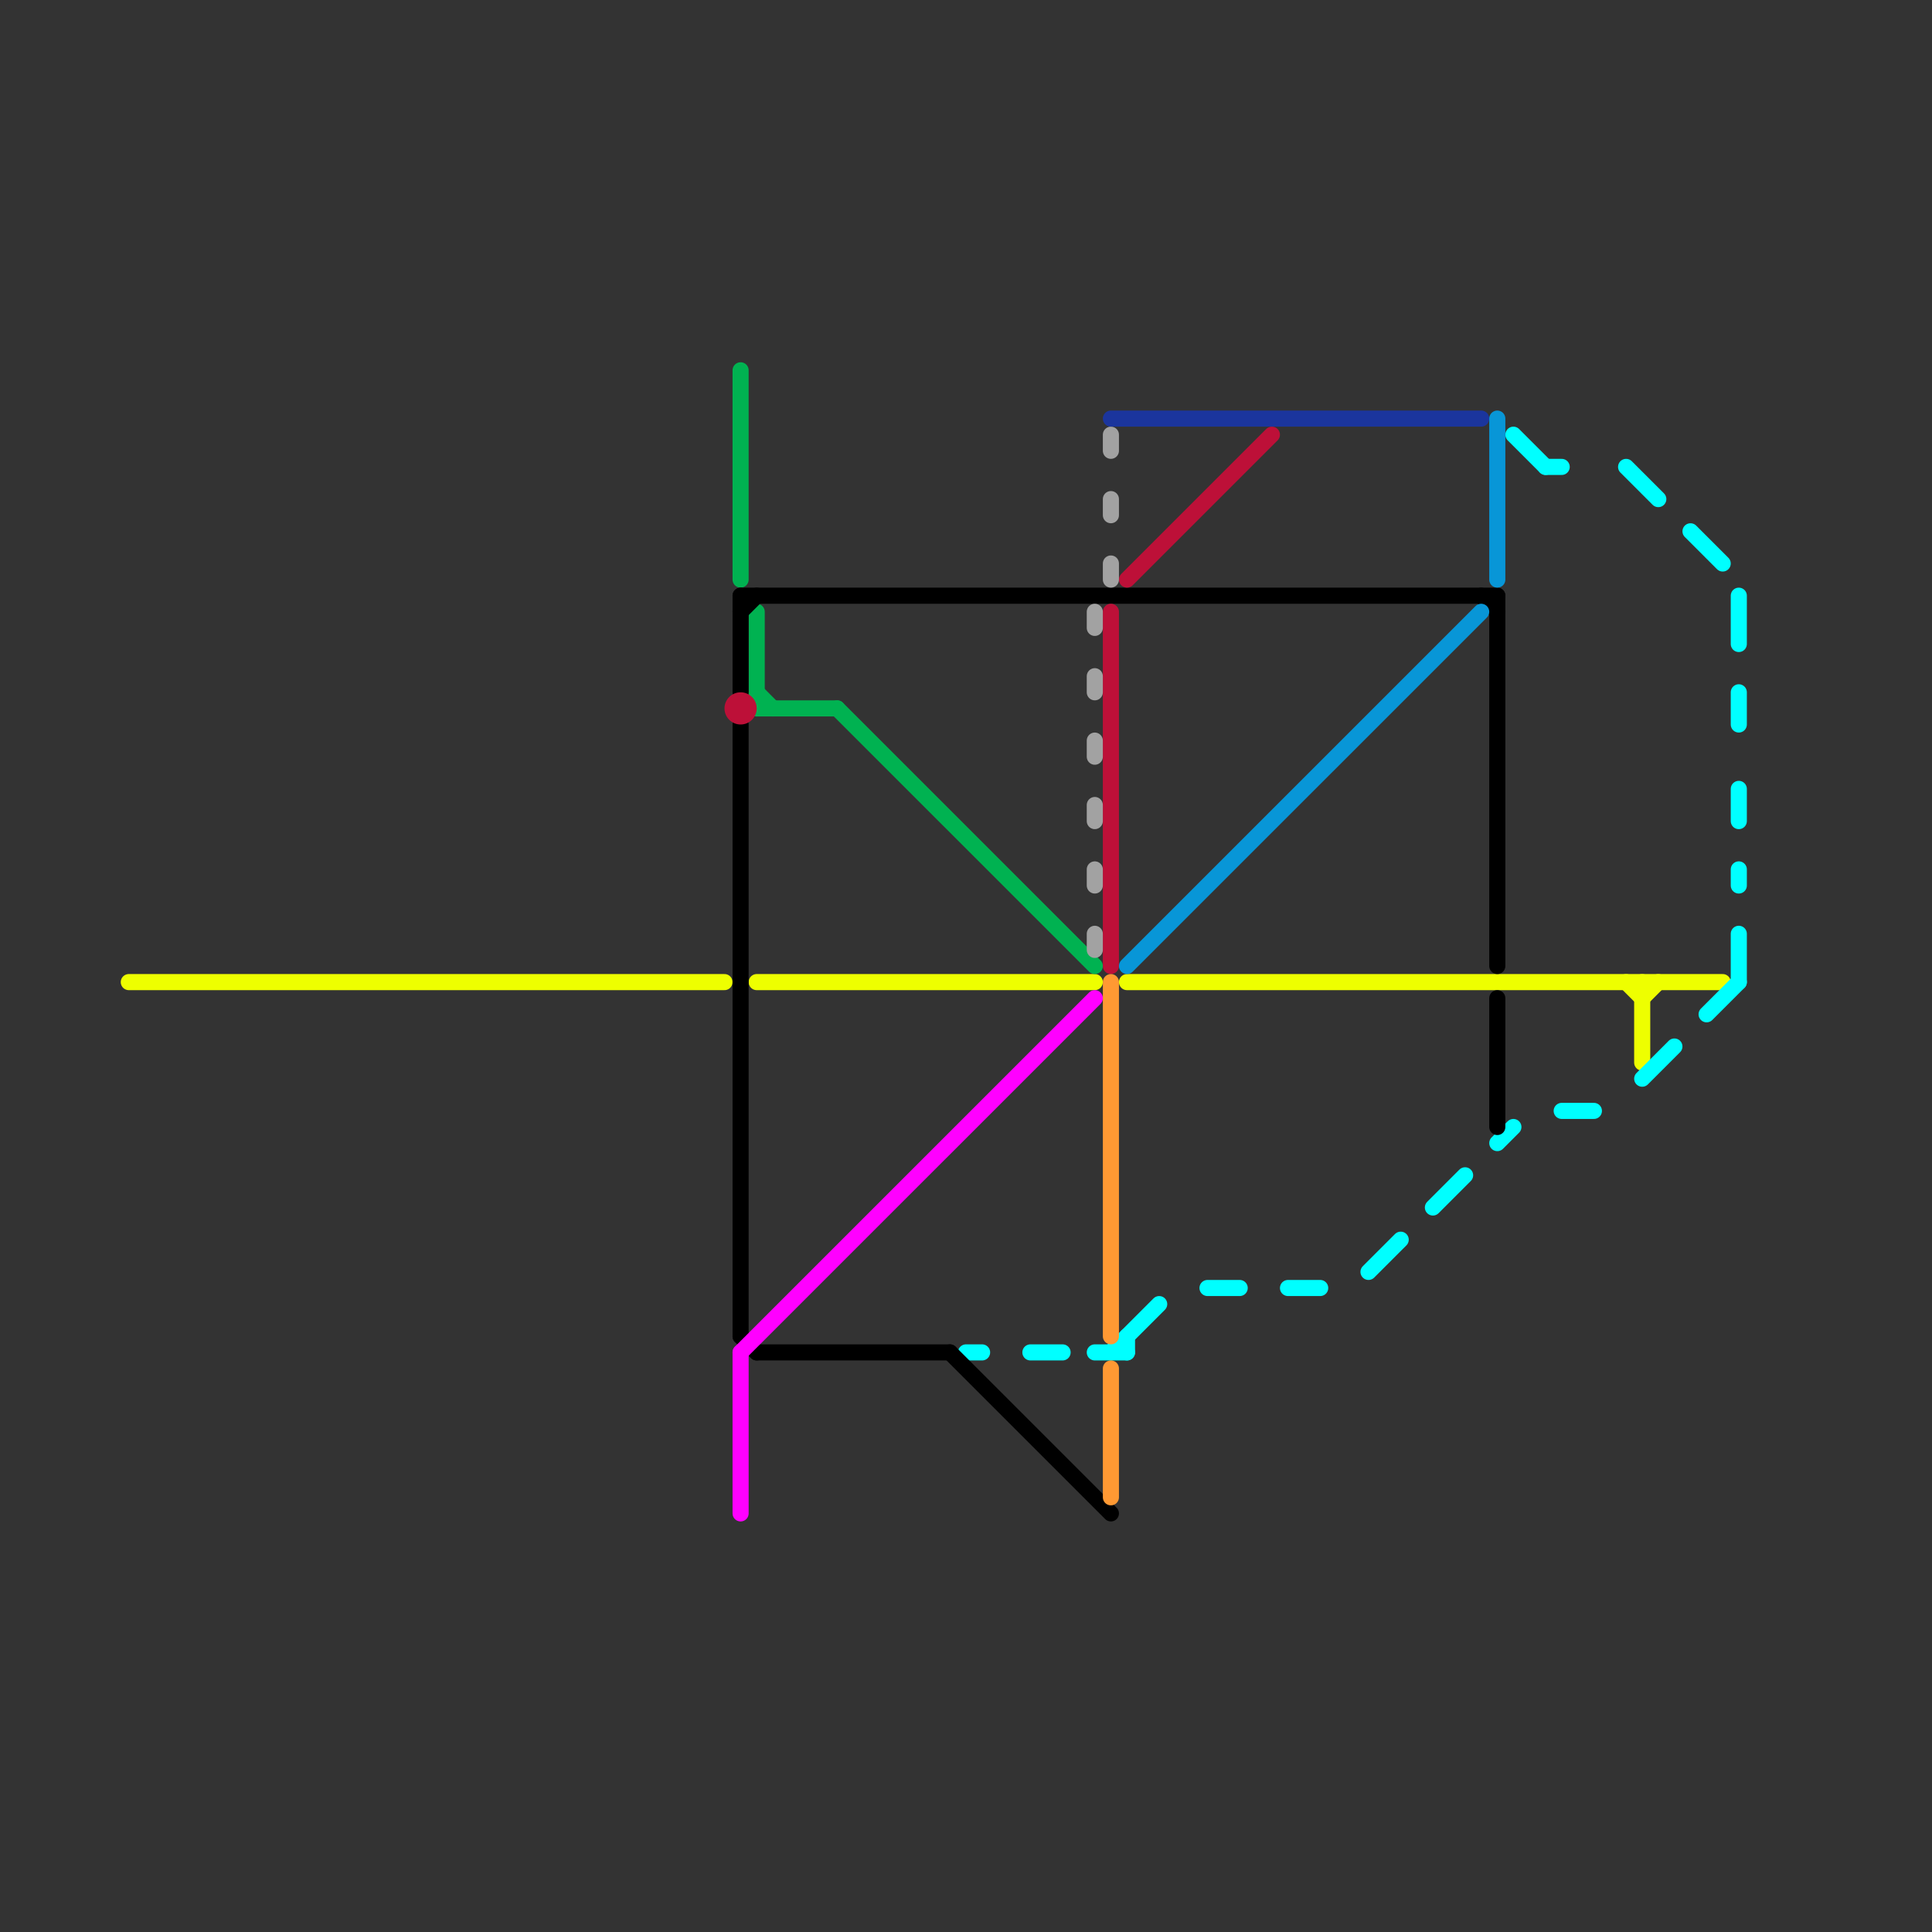 
<svg version="1.1" xmlns="http://www.w3.org/2000/svg" viewBox="0 0 120 120">
<rect x="0" y="0" width="120" height="120" fill="#333333" stroke="none"/>
<style>text { font: 1px Helvetica; font-weight: 600; white-space: pre; dominant-baseline: central; } line { stroke-width: 1; fill: none; stroke-linecap: round; stroke-linejoin: round; } .c0 { stroke: #eeff00 } .c1 { stroke: #00ffff } .c2 { stroke: #00b251 } .c3 { stroke: #000000 } .c4 { stroke: #bd1038 } .c5 { stroke: #ff00ff } .c6 { stroke: #a2a2a2 } .c7 { stroke: #1b359d } .c8 { stroke: #ff9933 } .c9 { stroke: #0896d7 }</style><defs><g id="wm-xf"><circle r="1.2" fill="#000"/><circle r="0.9" fill="#fff"/><circle r="0.6" fill="#000"/><circle r="0.3" fill="#fff"/></g><g id="wm"><circle r="0.6" fill="#000"/><circle r="0.3" fill="#fff"/></g></defs><line class="c0" x1="101" y1="61" x2="102" y2="62"/><line class="c0" x1="70" y1="61" x2="107" y2="61"/><line class="c0" x1="102" y1="62" x2="103" y2="61"/><line class="c0" x1="8" y1="61" x2="45" y2="61"/><line class="c0" x1="102" y1="61" x2="102" y2="66"/><line class="c0" x1="47" y1="61" x2="68" y2="61"/><line class="c1" x1="108" y1="49" x2="108" y2="51"/><line class="c1" x1="101" y1="29" x2="103" y2="31"/><line class="c1" x1="105" y1="33" x2="107" y2="35"/><line class="c1" x1="108" y1="37" x2="108" y2="40"/><line class="c1" x1="102" y1="67" x2="104" y2="65"/><line class="c1" x1="69" y1="84" x2="72" y2="81"/><line class="c1" x1="60" y1="84" x2="61" y2="84"/><line class="c1" x1="93" y1="71" x2="94" y2="70"/><line class="c1" x1="85" y1="79" x2="87" y2="77"/><line class="c1" x1="68" y1="84" x2="70" y2="84"/><line class="c1" x1="80" y1="80" x2="82" y2="80"/><line class="c1" x1="94" y1="27" x2="96" y2="29"/><line class="c1" x1="106" y1="63" x2="108" y2="61"/><line class="c1" x1="64" y1="84" x2="66" y2="84"/><line class="c1" x1="108" y1="58" x2="108" y2="61"/><line class="c1" x1="108" y1="43" x2="108" y2="45"/><line class="c1" x1="75" y1="80" x2="77" y2="80"/><line class="c1" x1="108" y1="54" x2="108" y2="55"/><line class="c1" x1="70" y1="83" x2="70" y2="84"/><line class="c1" x1="97" y1="69" x2="99" y2="69"/><line class="c1" x1="96" y1="29" x2="97" y2="29"/><line class="c1" x1="89" y1="75" x2="91" y2="73"/><line class="c2" x1="47" y1="43" x2="48" y2="44"/><line class="c2" x1="47" y1="44" x2="52" y2="44"/><line class="c2" x1="47" y1="38" x2="47" y2="44"/><line class="c2" x1="52" y1="44" x2="68" y2="60"/><line class="c2" x1="46" y1="23" x2="46" y2="36"/><line class="c3" x1="46" y1="37" x2="93" y2="37"/><line class="c3" x1="59" y1="84" x2="69" y2="94"/><line class="c3" x1="46" y1="38" x2="47" y2="37"/><line class="c3" x1="46" y1="45" x2="46" y2="83"/><line class="c3" x1="46" y1="37" x2="46" y2="43"/><line class="c3" x1="46" y1="83" x2="47" y2="84"/><line class="c3" x1="93" y1="62" x2="93" y2="70"/><line class="c3" x1="47" y1="84" x2="59" y2="84"/><line class="c3" x1="92" y1="37" x2="93" y2="38"/><line class="c3" x1="93" y1="37" x2="93" y2="60"/><line class="c4" x1="69" y1="38" x2="69" y2="60"/><line class="c4" x1="70" y1="36" x2="79" y2="27"/><circle cx="46" cy="44" r="1" fill="#bd1038" /><line class="c5" x1="46" y1="84" x2="68" y2="62"/><line class="c5" x1="46" y1="84" x2="46" y2="94"/><line class="c6" x1="69" y1="27" x2="69" y2="28"/><line class="c6" x1="69" y1="35" x2="69" y2="36"/><line class="c6" x1="68" y1="38" x2="68" y2="39"/><line class="c6" x1="68" y1="42" x2="68" y2="43"/><line class="c6" x1="68" y1="46" x2="68" y2="47"/><line class="c6" x1="68" y1="58" x2="68" y2="59"/><line class="c6" x1="68" y1="50" x2="68" y2="51"/><line class="c6" x1="68" y1="54" x2="68" y2="55"/><line class="c6" x1="69" y1="31" x2="69" y2="32"/><line class="c7" x1="69" y1="26" x2="92" y2="26"/><line class="c8" x1="69" y1="61" x2="69" y2="83"/><line class="c8" x1="69" y1="85" x2="69" y2="93"/><line class="c9" x1="70" y1="60" x2="92" y2="38"/><line class="c9" x1="93" y1="26" x2="93" y2="36"/>
</svg>
